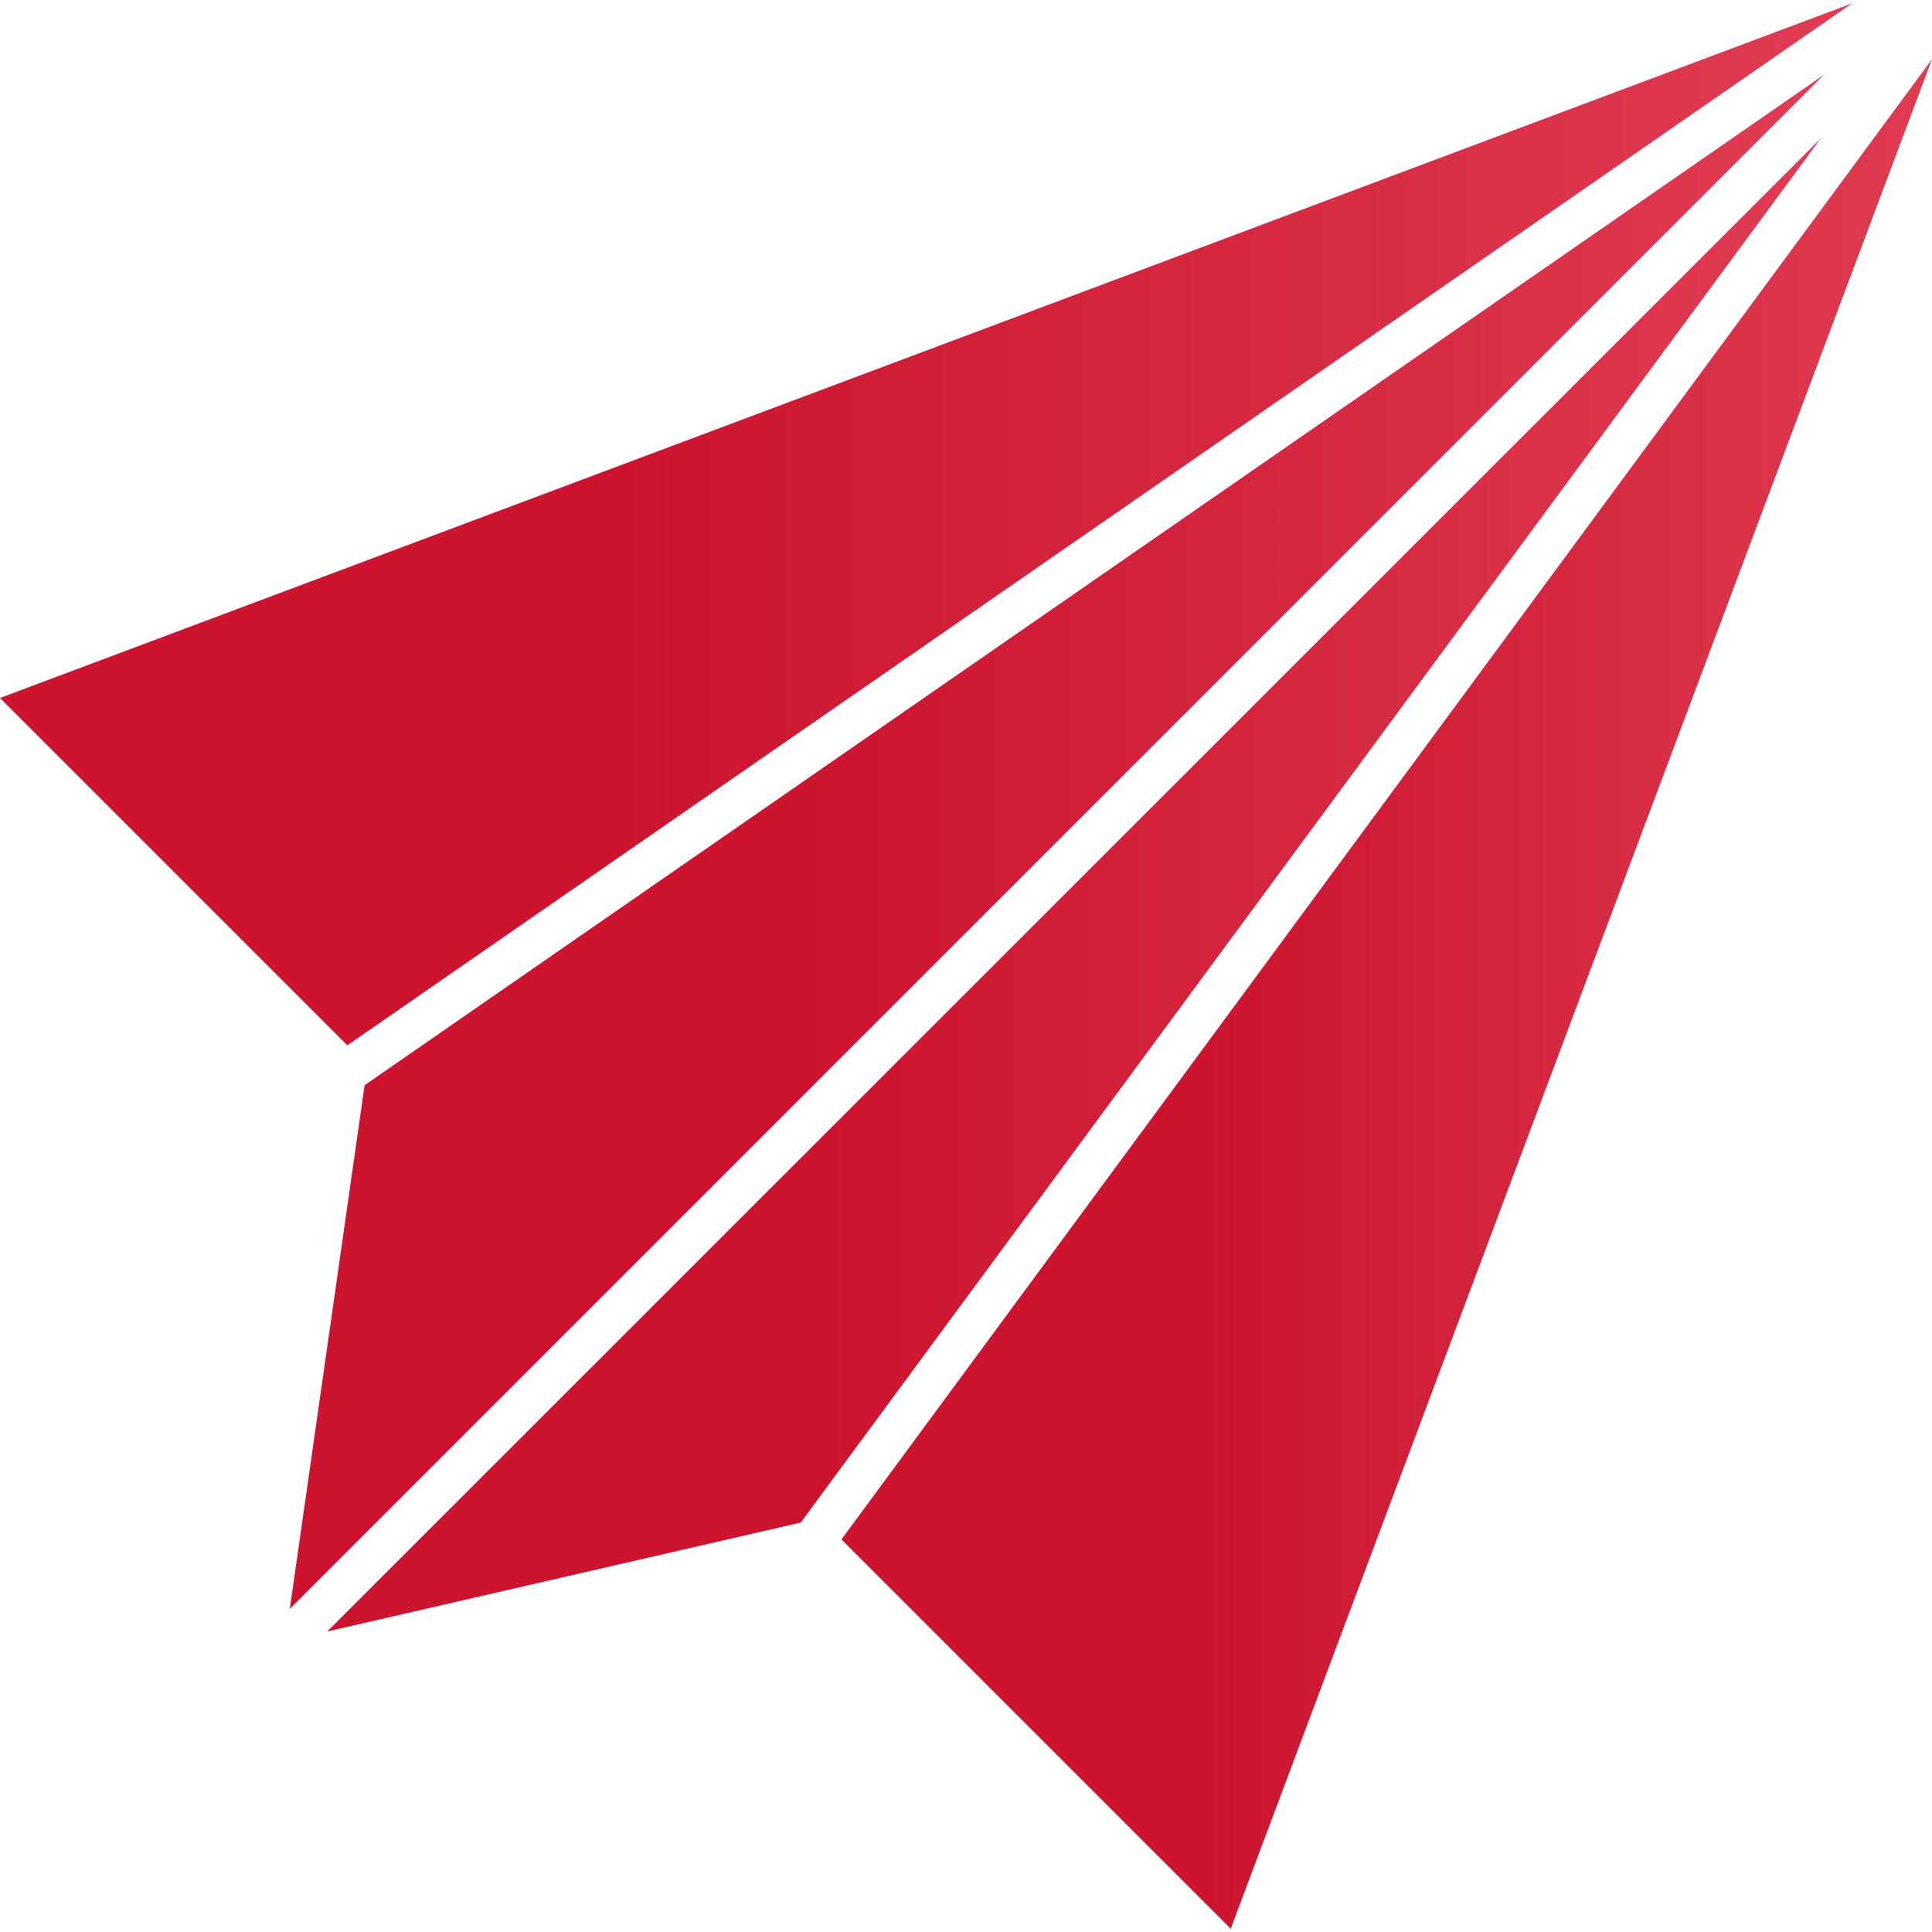 <?xml version="1.0" encoding="utf-8"?>
<!-- Generator: Adobe Illustrator 25.2.1, SVG Export Plug-In . SVG Version: 6.00 Build 0)  -->
<svg version="1.1" id="Camada_1" xmlns="http://www.w3.org/2000/svg" xmlns:xlink="http://www.w3.org/1999/xlink" x="0px" y="0px"
	 viewBox="0 0 470 470" style="enable-background:new 0 0 470 470;" xml:space="preserve">
<style type="text/css">
	.st0{fill:url(#SVGID_1_);}
	.st1{fill:url(#SVGID_2_);}
	.st2{fill:url(#SVGID_3_);}
	.st3{fill:url(#SVGID_4_);}
	.st4{fill:#D61B36;}
</style>
<g>
	<g>
		<linearGradient id="SVGID_1_" gradientUnits="userSpaceOnUse" x1="70.5" y1="204.8" x2="443.7" y2="204.8">
			<stop  offset="0" style="stop-color:#CC142F"/>
			<stop  offset="0.334" style="stop-color:#CC142F"/>
			<stop  offset="1" style="stop-color:#E03C53"/>
		</linearGradient>
		<polygon class="st0" points="88.7,264 70.5,391.4 443.7,18.2 		"/>
		<linearGradient id="SVGID_2_" gradientUnits="userSpaceOnUse" x1="0" y1="127.55" x2="450.6" y2="127.55">
			<stop  offset="0" style="stop-color:#CC142F"/>
			<stop  offset="0.334" style="stop-color:#CC142F"/>
			<stop  offset="1" style="stop-color:#E03C53"/>
		</linearGradient>
		<polygon class="st1" points="450.6,0.8 0,169.8 84.5,254.3 		"/>
		<linearGradient id="SVGID_3_" gradientUnits="userSpaceOnUse" x1="79.6" y1="215.25" x2="443" y2="215.25">
			<stop  offset="0" style="stop-color:#CC142F"/>
			<stop  offset="0.334" style="stop-color:#CC142F"/>
			<stop  offset="1" style="stop-color:#E03C53"/>
		</linearGradient>
		<polygon class="st2" points="79.6,396.9 194.8,370.4 443,33.6 		"/>
		<linearGradient id="SVGID_4_" gradientUnits="userSpaceOnUse" x1="204.7" y1="241.8" x2="470" y2="241.8">
			<stop  offset="0" style="stop-color:#CC142F"/>
			<stop  offset="0.334" style="stop-color:#CC142F"/>
			<stop  offset="1" style="stop-color:#E03C53"/>
		</linearGradient>
		<polygon class="st3" points="204.7,374.5 299.4,469.2 470,14.4 		"/>
	</g>
</g>
<g>
	<path class="st4" d="M-291.1-16.9v72.2c0,1.6-1.3,2.9-2.9,2.9h0c-1.6,0-2.9-1.3-2.9-2.9v-72.2c0-1.6,1.3-2.9,2.9-2.9h0
		C-292.4-19.8-291.1-18.5-291.1-16.9z"/>
	<g>
		<path class="st4" d="M-256.7-87.1v68.7c0,1.6-1.3,2.9-2.9,2.9h0c-1.6,0-2.9-1.3-2.9-2.9v-68.7c0-1.6,1.3-2.9,2.9-2.9h0
			C-258-90-256.7-88.7-256.7-87.1z"/>
		<path class="st4" d="M-325.4-87.1v68.7c0,1.6-1.3,2.9-2.9,2.9h0c-1.6,0-2.9-1.3-2.9-2.9v-68.7c0-1.6,1.3-2.9,2.9-2.9h0
			C-326.7-90-325.4-88.7-325.4-87.1z"/>
		<path class="st4" d="M-259.6-84.1h-68.7c-1.6,0-2.9-1.3-2.9-2.9v0c0-1.6,1.3-2.9,2.9-2.9h68.7c1.6,0,2.9,1.3,2.9,2.9v0
			C-256.7-85.4-258-84.1-259.6-84.1z"/>
		<path class="st4" d="M-259.6-15.4l-68.7,0c-1.6,0-2.9-1.3-2.9-2.9v0c0-1.6,1.3-2.9,2.9-2.9h68.7c1.6,0,2.9,1.3,2.9,2.9v0
			C-256.7-16.7-258-15.4-259.6-15.4z"/>
	</g>
	<g>
		<path class="st4" d="M-273.4-31.9h-41.3c-1.6,0-2.9-1.3-2.9-2.9v0c0-1.6,1.3-2.9,2.9-2.9h41.3c1.6,0,2.9,1.3,2.9,2.9v0
			C-270.4-33.2-271.7-31.9-273.4-31.9z"/>
		<path class="st4" d="M-291.5-72.1l20.7,35.8c0.8,1.4,0.3,3.2-1.1,4l0,0c-1.4,0.8-3.2,0.3-4-1.1l-20.7-35.8c-0.8-1.4-0.3-3.2,1.1-4
			l0,0C-294.1-73.9-292.3-73.5-291.5-72.1z"/>
		<path class="st4" d="M-296.5-72.1l-20.7,35.8c-0.8,1.4-0.3,3.2,1.1,4l0,0c1.4,0.8,3.2,0.3,4-1.1l20.7-35.8c0.8-1.4,0.3-3.2-1.1-4
			l0,0C-293.9-73.9-295.7-73.5-296.5-72.1z"/>
	</g>
</g>
</svg>
